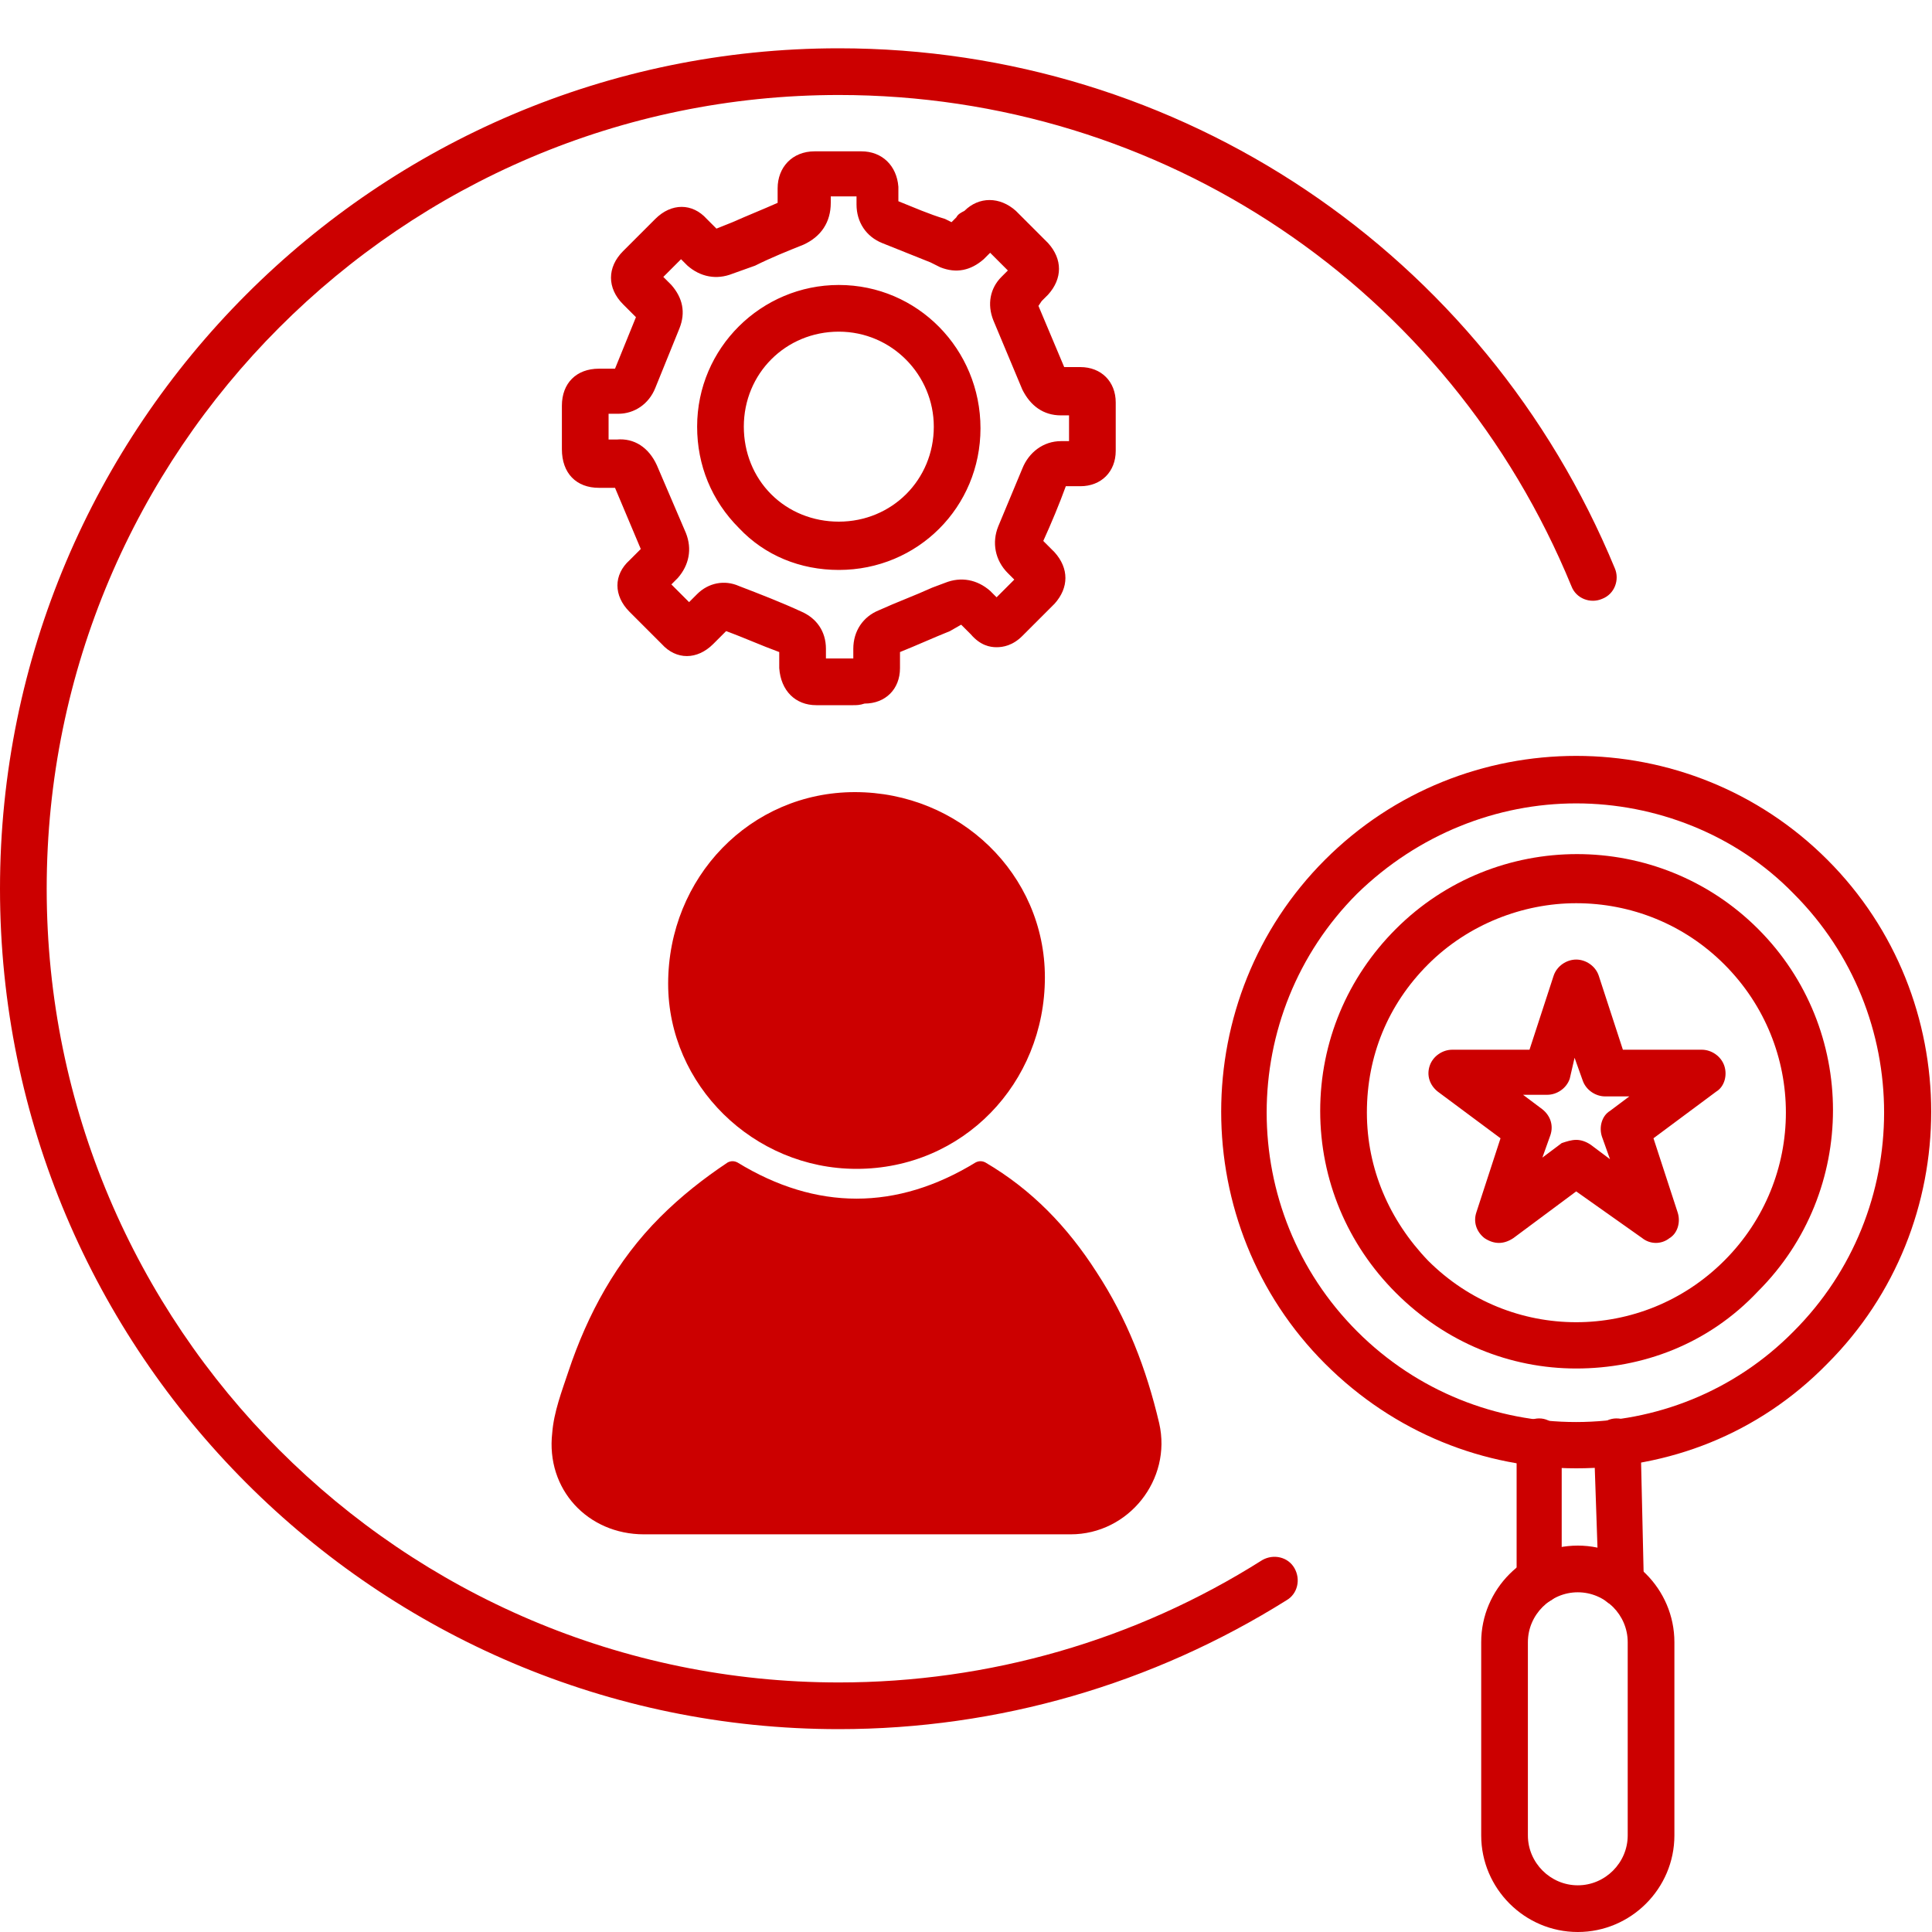 <?xml version="1.0" encoding="utf-8"?>
<!-- Generator: Adobe Illustrator 25.0.1, SVG Export Plug-In . SVG Version: 6.00 Build 0)  -->
<svg version="1.1" id="Layer_1" xmlns="http://www.w3.org/2000/svg" xmlns:xlink="http://www.w3.org/1999/xlink" x="0px" y="0px"
	 width="120px" height="120px" viewBox="0 0 120 120" style="enable-background:new 0 0 120 120;" xml:space="preserve">
<style type="text/css">
	.st0{fill:#CC0000;}
</style>
<g>
	<g id="_x36_OpoVt.tif_1_">
		<g>
			<g>
				<path class="st0" d="M53.2,95.3c-4.4,0-8.8,0-13.2,0c-3.5,0-6.1-2.8-5.7-6.3c0.1-1.3,0.6-2.6,1-3.8c1.2-3.6,3-6.9,5.7-9.6
					c1.3-1.3,2.7-2.4,4.2-3.4c0.2-0.1,0.4-0.1,0.6,0c4.9,3,9.9,3,14.8,0c0.2-0.1,0.4-0.1,0.6,0c2.9,1.7,5.1,4,6.9,6.8
					c1.9,2.9,3.1,6,3.9,9.4c0.8,3.5-1.9,6.9-5.5,6.9C62,95.3,57.6,95.3,53.2,95.3z"/>
			</g>
			<g>
				<path class="st0" d="M53.2,72.6c-6.4,0-11.7-5.2-11.7-11.5c0-6.6,5.1-11.9,11.6-11.9c6.5,0,11.8,5.1,11.8,11.5
					C64.9,67.3,59.8,72.6,53.2,72.6z"/>
			</g>
		</g>
	</g>
	<g>
		<path class="st0" d="M53,43.8c-0.2,0-0.3,0-0.5,0l-0.4,0l-0.4,0c-0.3,0-0.7,0-1,0c-1.3,0-2.2-0.9-2.3-2.3c0-0.3,0-0.5,0-0.8l0-0.2
			c-1.1-0.4-2.2-0.9-3.3-1.3c-0.1,0.1-0.2,0.2-0.3,0.3c-0.2,0.2-0.3,0.3-0.5,0.5c-1,1-2.3,1-3.2,0c-0.7-0.7-1.3-1.3-2-2
			c-1-1-1-2.3,0-3.2l0.7-0.7l-1.6-3.8c-0.3,0-0.7,0-1,0c-1.4,0-2.3-0.9-2.3-2.4c0-0.9,0-1.8,0-2.7c0-1.4,0.9-2.3,2.3-2.3l1,0
			l1.3-3.2c-0.1-0.1-0.2-0.2-0.3-0.3c-0.2-0.2-0.3-0.3-0.5-0.5c-1-1-1-2.3,0-3.3c0.7-0.7,1.3-1.3,2-2c1-1,2.3-1,3.2,0l0.6,0.6l1-0.4
			c0.9-0.4,1.9-0.8,2.8-1.2c0-0.3,0-0.6,0-0.8l0-0.1c0-1.3,0.9-2.3,2.3-2.3c1,0,1.9,0,2.9,0c1.3,0,2.2,0.9,2.3,2.2
			c0,0.2,0,0.4,0,0.6l0,0.3c1,0.4,1.9,0.8,2.9,1.1l0.4,0.2c0.1-0.1,0.2-0.2,0.3-0.3c0.1-0.2,0.3-0.3,0.5-0.4c0.9-0.9,2.2-0.9,3.2,0
			c0.7,0.7,1.4,1.4,2,2c0.9,1,0.9,2.2,0,3.2c-0.1,0.1-0.3,0.3-0.4,0.4L64.5,19l1.6,3.8c0.3,0,0.6,0,1,0c1.3,0,2.2,0.9,2.2,2.2
			c0,1,0,2,0,3c0,1.3-0.9,2.2-2.2,2.2h-0.5c-0.1,0-0.3,0-0.4,0c-0.4,1.1-0.9,2.3-1.4,3.4l0.1,0.1c0.2,0.2,0.4,0.4,0.6,0.6
			c0.9,1,0.9,2.2,0,3.2c-0.7,0.7-1.3,1.3-2,2c-0.6,0.6-1.2,0.7-1.6,0.7c0,0,0,0,0,0c-0.4,0-1-0.1-1.6-0.8c-0.2-0.2-0.4-0.4-0.6-0.6
			L59,39.2c-1,0.4-2.1,0.9-3.1,1.3l0,1c0,1.3-0.9,2.2-2.2,2.2C53.4,43.8,53.2,43.8,53,43.8z M52.1,40.9l0.5,0c0.1,0,0.2,0,0.4,0
			l0-0.6c0-1.1,0.6-2,1.6-2.4c1.1-0.5,2.2-0.9,3.3-1.4l0.8-0.3c1-0.4,2-0.2,2.8,0.5c0.1,0.1,0.2,0.2,0.4,0.4
			c0.4-0.4,0.8-0.8,1.1-1.1c0,0,0,0-0.1-0.1l-0.3-0.3c-0.8-0.8-1-1.9-0.6-2.9c0.5-1.2,1-2.4,1.5-3.6c0.4-1,1.3-1.7,2.4-1.7
			c0.2,0,0.3,0,0.5,0c0-0.5,0-1.1,0-1.6c-0.1,0-0.2,0-0.3,0l-0.2,0c0,0,0,0,0,0c-1.1,0-1.9-0.6-2.4-1.6l-1.8-4.3
			c-0.4-1-0.2-2,0.5-2.7c0.1-0.1,0.2-0.2,0.4-0.4c-0.4-0.4-0.8-0.8-1.1-1.1c-0.1,0.1-0.3,0.3-0.4,0.4c-0.8,0.7-1.7,0.9-2.7,0.5
			l-0.6-0.3c-1-0.4-2-0.8-3-1.2c-1-0.4-1.6-1.3-1.6-2.4l0-0.5c-0.5,0-1.1,0-1.6,0c0,0.1,0,0.3,0,0.4c0,1.2-0.6,2.1-1.7,2.6
			c-1,0.4-2,0.8-3,1.3L45.5,17c-1,0.4-2,0.2-2.8-0.5l-0.4-0.4c-0.4,0.4-0.8,0.8-1.1,1.1c0,0,0,0,0,0c0.2,0.2,0.3,0.3,0.5,0.5
			c0.7,0.8,0.9,1.7,0.5,2.7l-1.5,3.7c-0.4,1-1.3,1.6-2.3,1.6l-0.6,0c0,0.5,0,1.1,0,1.6c0.2,0,0.4,0,0.5,0c1.1-0.1,2,0.5,2.5,1.6
			l1.8,4.2c0.4,1,0.2,2-0.5,2.8l-0.4,0.4c0.4,0.4,0.8,0.8,1.1,1.1c0,0,0,0,0,0c0.2-0.2,0.4-0.4,0.5-0.5c0.7-0.7,1.7-0.9,2.6-0.5
			c1.3,0.5,2.6,1,3.9,1.6c0.9,0.4,1.5,1.2,1.5,2.3l0,0.5c0,0,0,0.1,0,0.1c0.1,0,0.2,0,0.4,0L52.1,40.9z M52.1,35.4
			C52.1,35.4,52.1,35.4,52.1,35.4c-2.4,0-4.6-0.9-6.2-2.6c-1.7-1.7-2.6-3.9-2.6-6.3c0-4.9,4-8.8,8.8-8.8c0,0,0,0,0,0
			c4.9,0,8.8,4,8.8,8.9l0,0C60.9,31.5,57,35.4,52.1,35.4z M52.1,20.6c-3.3,0-5.9,2.6-5.9,5.9c0,1.6,0.6,3.1,1.7,4.2
			c1.1,1.1,2.6,1.7,4.2,1.7c0,0,0,0,0,0c3.3,0,5.9-2.6,5.9-5.9C58,23.3,55.4,20.6,52.1,20.6C52.1,20.6,52.1,20.6,52.1,20.6z
			 M59.5,26.6L59.5,26.6L59.5,26.6z"/>
	</g>
	<g>
		<path class="st0" d="M52.1,107.4C23.4,107.4,0,84,0,55.2C0,26.4,23.4,3,52.1,3c21.2,0,40.1,12.7,48.2,32.3c0.3,0.7,0,1.6-0.8,1.9
			c-0.7,0.3-1.6,0-1.9-0.8C90,17.9,72.2,5.9,52.1,5.9C25,5.9,2.9,28,2.9,55.2c0,27.2,22.1,49.3,49.2,49.3c9.3,0,18.4-2.6,26.3-7.6
			c0.7-0.4,1.6-0.2,2,0.5c0.4,0.7,0.2,1.6-0.5,2C71.6,104.6,62,107.4,52.1,107.4z"/>
	</g>
	<g>
		<g>
			<path class="st0" d="M97.9,85c-4.1,0-8.1-1.6-11.2-4.7c-3-3-4.7-7-4.7-11.3c0-4.3,1.7-8.3,4.7-11.3c6.2-6.2,16.3-6.2,22.5,0
				c6.2,6.2,6.2,16.3,0,22.5C106.1,83.5,102,85,97.9,85z M97.9,56.1c-3.3,0-6.7,1.3-9.2,3.8c-2.5,2.5-3.8,5.7-3.8,9.2
				c0,3.5,1.4,6.7,3.8,9.2c5.1,5.1,13.3,5.1,18.4,0c5.1-5.1,5.1-13.3,0-18.4C104.6,57.4,101.3,56.1,97.9,56.1z"/>
		</g>
		<g>
			<path class="st0" d="M97.9,91.2c-5.7,0-11.3-2.2-15.6-6.5c-8.6-8.6-8.6-22.7,0-31.3c8.6-8.6,22.6-8.6,31.2,0
				c8.6,8.6,8.6,22.7,0,31.3C109.2,89.1,103.6,91.2,97.9,91.2z M97.9,49.9c-4.9,0-9.8,1.9-13.6,5.6c-7.5,7.5-7.5,19.7,0,27.2
				c7.5,7.5,19.7,7.5,27.1,0c7.5-7.5,7.5-19.7,0-27.2C107.8,51.8,102.8,49.9,97.9,49.9z"/>
		</g>
		<g>
			<path class="st0" d="M98,120c-3.3,0-6-2.7-6-6v-12c0-3.3,2.7-6,6-6c3.3,0,6,2.7,6,6v12C104,117.3,101.3,120,98,120z M98,98.9
				c-1.7,0-3.1,1.4-3.1,3.1v12c0,1.7,1.4,3.1,3.1,3.1h0c1.7,0,3.1-1.4,3.1-3.1v-12C101.1,100.3,99.7,98.9,98,98.9z"/>
		</g>
		<g>
			<path class="st0" d="M100.7,99.8c-0.8,0-1.4-0.6-1.4-1.4L99,89.6c0-0.8,0.6-1.5,1.4-1.5c0.8,0,1.5,0.6,1.5,1.4l0.2,8.7
				C102.1,99.1,101.5,99.8,100.7,99.8C100.7,99.8,100.7,99.8,100.7,99.8z"/>
		</g>
		<g>
			<path class="st0" d="M95.6,99.6L95.6,99.6c-0.8,0-1.4-0.7-1.4-1.5l0-8.5c0-0.8,0.6-1.5,1.4-1.5l0,0c0.8,0,1.4,0.7,1.4,1.5l0,8.5
				C97,99,96.4,99.6,95.6,99.6z"/>
		</g>
	</g>
	<g>
		<path class="st0" d="M93.1,77.2c-0.3,0-0.6-0.1-0.9-0.3c-0.5-0.4-0.7-1-0.5-1.6l1.5-4.6l-3.9-2.9c-0.5-0.4-0.7-1-0.5-1.6
			c0.2-0.6,0.8-1,1.4-1H95l1.5-4.6c0.2-0.6,0.8-1,1.4-1c0.6,0,1.2,0.4,1.4,1l1.5,4.6h4.9c0.6,0,1.2,0.4,1.4,1c0.2,0.6,0,1.3-0.5,1.6
			l-3.9,2.9l1.5,4.6c0.2,0.6,0,1.3-0.5,1.6c-0.5,0.4-1.2,0.4-1.7,0L97.9,74L94,76.9C93.7,77.1,93.4,77.2,93.1,77.2z M97.9,70.8
			c0.3,0,0.6,0.1,0.9,0.3l1.2,0.9l-0.5-1.4c-0.2-0.6,0-1.3,0.5-1.6l1.2-0.9h-1.5c-0.6,0-1.2-0.4-1.4-1l-0.5-1.4L97.5,67
			c-0.2,0.6-0.8,1-1.4,1h-1.5l1.2,0.9c0.5,0.4,0.7,1,0.5,1.6l-0.5,1.4l1.2-0.9C97.3,70.9,97.6,70.8,97.9,70.8z"/>
	</g>
</g>
</svg>
